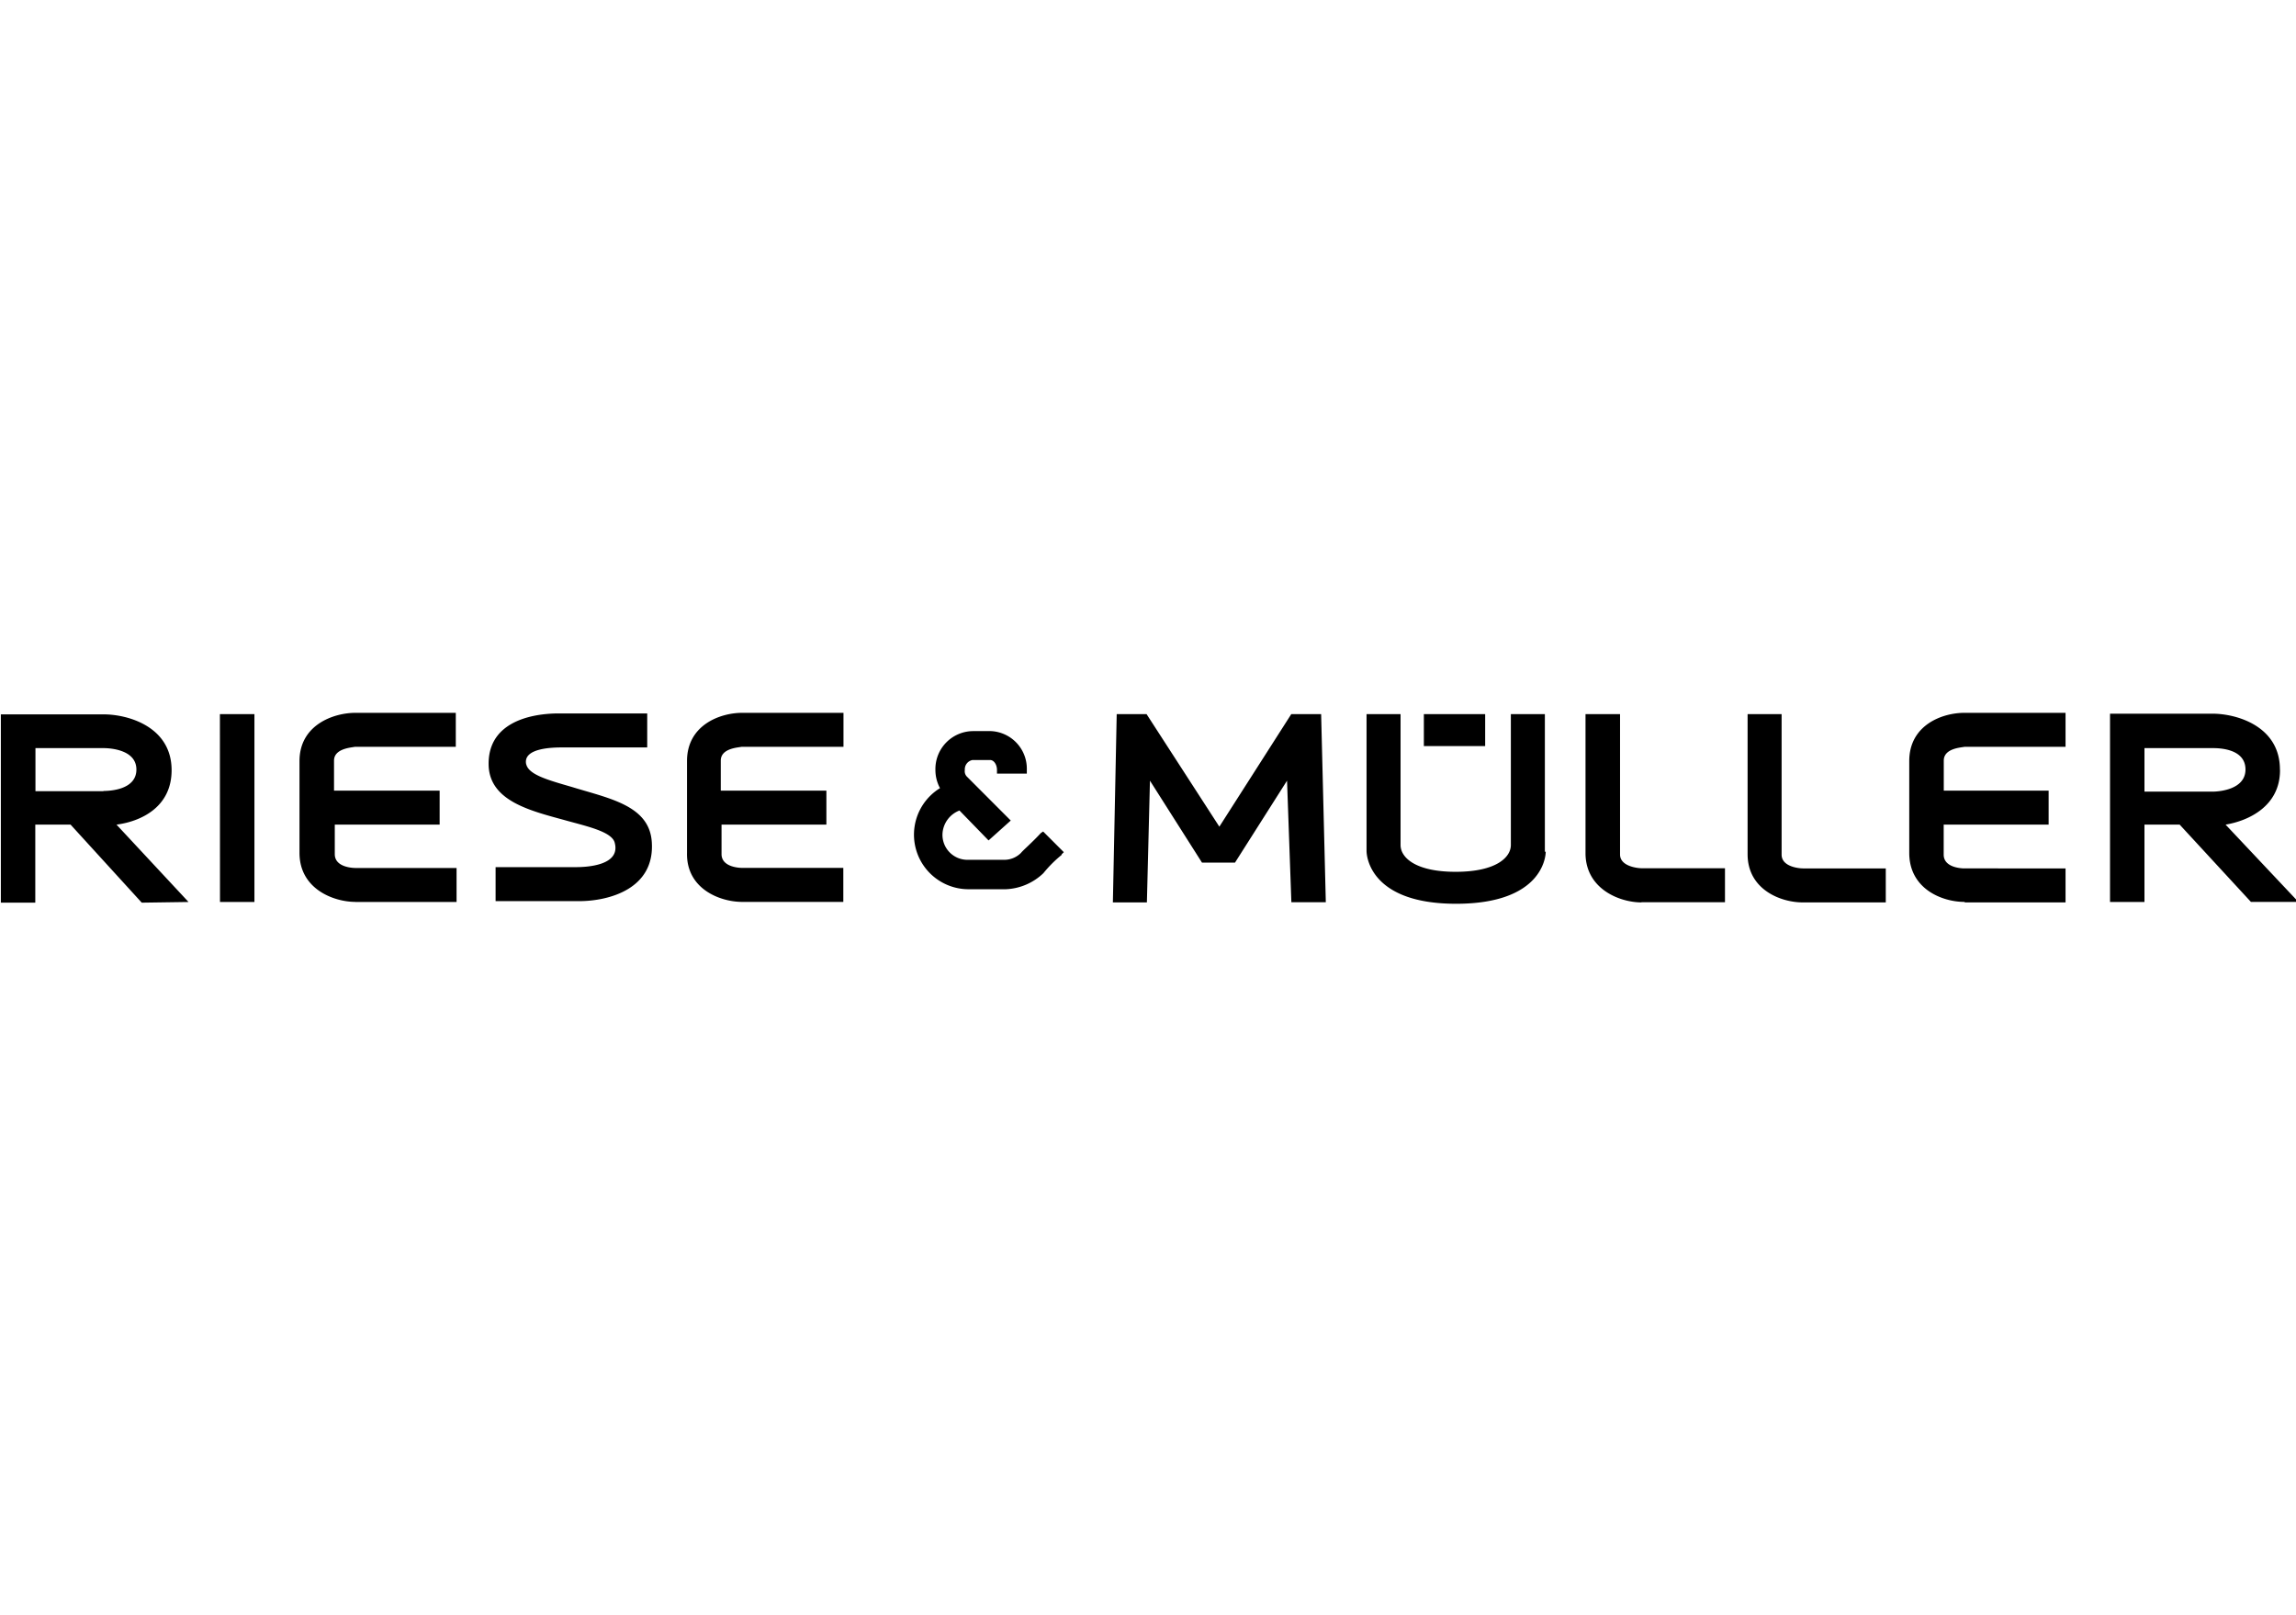 <svg id="Ebene_1" data-name="Ebene 1" xmlns="http://www.w3.org/2000/svg" viewBox="0 0 270 190"><title>riese-und-muller</title><path d="M12.17,93.07h-8V88h8c.54,0,3.87.09,3.87,2.52s-3.24,2.52-3.87,2.52m10,13.06L13.7,97c2.79-.36,6.48-2,6.48-6.4,0-5.13-5.13-6.57-8-6.57H.1v22.15H4.15V97H8.3l8.37,9.18Zm3.7,0h4.05V84H25.86Zm15.94,0H53.69v-4H41.8c-.09,0-2.43,0-2.43-1.62V97H51.7V93H39.28V89.47c0-1.44,2.07-1.53,2.43-1.62H53.6v-4H41.8c-2.61,0-6.58,1.44-6.58,5.67v10.81c0,4.23,4,5.76,6.58,5.76M61.88,89.92c-.45-2,3.33-2,4.32-2h9.91v-4H65.75c-3.6,0-8.55,1.17-8.28,6.3.27,4,4.86,5.14,8.82,6.22,2.53.72,5.68,1.35,6,2.7C73,101.81,69,102,67.74,102H58.28V106H68.1c3.51,0,8.91-1.44,8.55-6.93-.27-4.33-5-5.14-9.37-6.49-2.79-.81-5.13-1.44-5.4-2.7m25.4,16.21H99.17v-4H87.28c-.09,0-2.43,0-2.43-1.62V97H97.18V93H84.76V89.47c0-1.44,2-1.53,2.43-1.62h12v-4H87.28c-2.61,0-6.49,1.44-6.49,5.67v10.81c-.09,4.23,3.88,5.76,6.49,5.76m37.55-5.58.27-.27-2.43-2.43-.27.18c-1.08,1.17-2.07,2-2.34,2.34a2.79,2.79,0,0,1-2,.81h-4.23a2.94,2.94,0,0,1-3-3,3.11,3.11,0,0,1,2-2.8l3.42,3.52,2.61-2.34-5.13-5.14a.91.91,0,0,1-.27-.81,1.11,1.11,0,0,1,.9-1.17h2.07c.45,0,.81.54.81,1.17V91h3.51v-.45A4.43,4.43,0,0,0,116.55,86h-2.16A4.46,4.46,0,0,0,110,90.55a4.52,4.52,0,0,0,.54,2.16,6.42,6.42,0,0,0,3.43,11.89h4.32a6.78,6.78,0,0,0,4.41-1.89,14.58,14.58,0,0,1,2.16-2.16m27,5.58h4.05L155.36,84h-3.51l-8.46,13.24L134.83,84h-3.51l-.45,22.15h4l.36-14.32,6.12,9.64h3.88l6.12-9.64Zm15.58-18.37h7.21V84h-7.21Zm14.23,12.43V84h-4v15.4c0,1.44-1.71,3.15-6.49,3.15s-6.48-1.71-6.48-3.15V84h-4V100.1c0,.54.36,6.21,10.53,6.21s10.54-5.58,10.54-6.12m11.26,5.94h9.82v-4h-9.82c-.36,0-2.52-.18-2.52-1.62V84h-4.06v16.48c.09,4.14,4.06,5.67,6.58,5.67m19,0h9.73v-4h-9.73c-.45,0-2.52-.18-2.52-1.62V84h-4v16.48c0,4.14,3.87,5.67,6.48,5.67m19.09,0H242.9v-4H231c-.09,0-2.43,0-2.43-1.62V97h12.34V93H228.58V89.47c0-1.44,2-1.53,2.43-1.62H242.9v-4H231c-2.61,0-6.48,1.44-6.48,5.67v10.81c0,4.23,3.87,5.76,6.48,5.76m33.06-15.58c0,2.43-3.25,2.61-3.88,2.61h-8V88h8c.63,0,3.88,0,3.88,2.52m4.05,0c0-5.13-5.13-6.57-7.93-6.57H248.13v22.15h4.05V97h4.14l8.38,9.09h5.58L261.72,97c2.71-.45,6.4-2.17,6.4-6.4"/></svg>